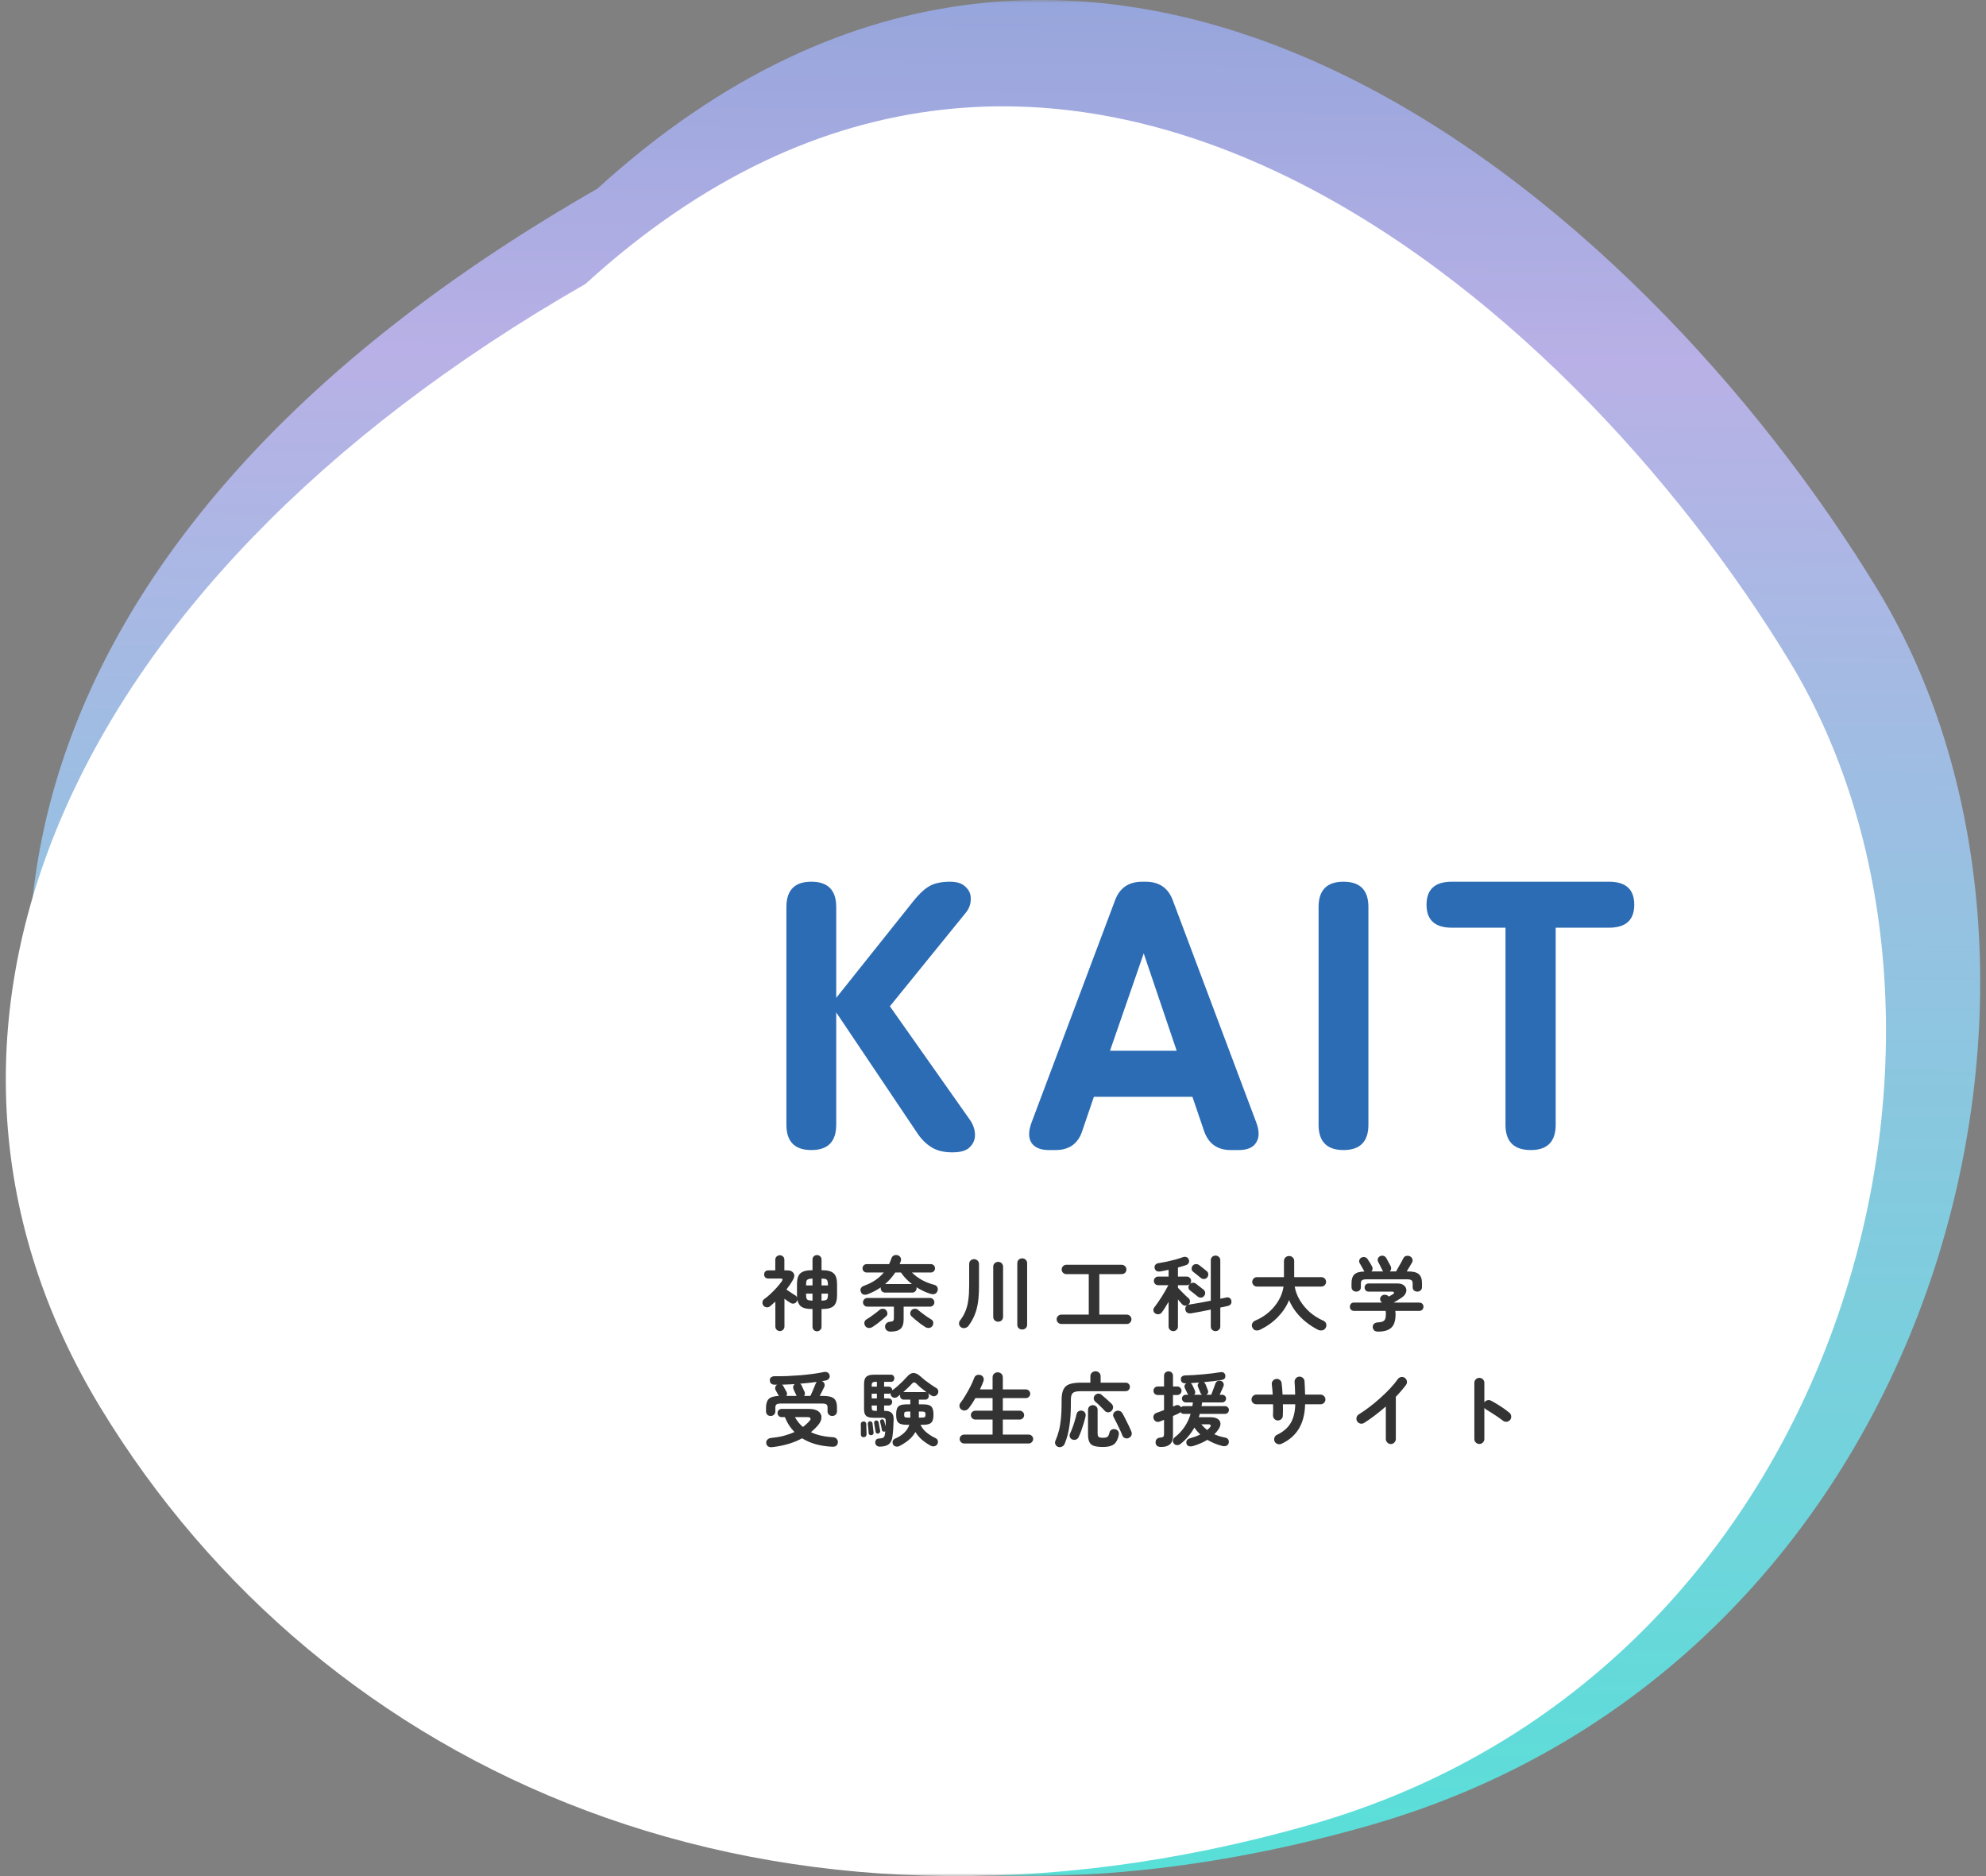 <svg width="342" height="323" viewBox="0 0 342 323" fill="none" xmlns="http://www.w3.org/2000/svg">
<rect x="0" y="0" width="342" height="323" fill="#808080" stroke="none"/>
<mask id="mask0_524_18503" style="mask-type:alpha" maskUnits="userSpaceOnUse" x="0" y="0" width="342" height="323">
<rect width="342" height="323" fill="#D9D9D9"/>
</mask>
<g mask="url(#mask0_524_18503)">
<path opacity="0.8" d="M323.357 101.553C364.045 168.545 334.177 286.296 235.624 314.333C137.063 342.377 65.283 299.047 24.603 232.063C-16.085 165.071 4.954 88.494 102.859 32.493C189.305 -46.271 282.677 34.561 323.357 101.553Z" fill="url(#paint0_linear_524_18503)"/>
<path d="M308.188 113.888C346.454 176.939 318.363 287.764 225.677 314.151C132.983 340.545 55.539 305.352 17.28 242.308C-20.985 179.257 8.738 101.597 100.815 48.89C182.115 -25.241 269.929 50.837 308.188 113.888Z" fill="white"/>
<path d="M139.712 198C136.852 198 135.422 196.548 135.422 193.644V156.156C135.422 153.252 136.852 151.8 139.712 151.8C142.572 151.8 144.002 153.252 144.002 156.156V171.798L157.268 155.166C158.368 153.802 159.358 152.9 160.238 152.46C161.118 152.02 162.24 151.8 163.604 151.8C164.836 151.8 165.738 152.108 166.31 152.724C166.926 153.296 167.212 154 167.168 154.836C167.168 155.672 166.882 156.442 166.31 157.146L153.242 173.25L166.97 192.72C167.542 193.512 167.85 194.348 167.894 195.228C167.938 196.108 167.652 196.856 167.036 197.472C166.464 198.088 165.452 198.396 164 198.396C162.548 198.396 161.36 198.11 160.436 197.538C159.512 196.966 158.72 196.196 158.06 195.228L144.002 174.306V193.644C144.002 196.548 142.572 198 139.712 198ZM180.588 198C179.18 198 178.19 197.582 177.618 196.746C177.09 195.91 177.09 194.766 177.618 193.314L192.006 155.034C192.798 152.878 194.36 151.8 196.692 151.8H197.286C199.618 151.8 201.18 152.878 201.972 155.034L216.36 193.314C216.888 194.766 216.866 195.91 216.294 196.746C215.766 197.582 214.776 198 213.324 198H211.938C209.606 198 208.066 196.878 207.318 194.634L205.338 188.826H188.376L186.396 194.634C185.692 196.878 184.152 198 181.776 198H180.588ZM191.148 180.906H202.632L196.956 164.142L191.148 180.906ZM231.357 198C228.497 198 227.067 196.548 227.067 193.644V156.156C227.067 153.252 228.497 151.8 231.357 151.8C234.217 151.8 235.647 153.252 235.647 156.156V193.644C235.647 196.548 234.217 198 231.357 198ZM263.609 198C260.705 198 259.253 196.548 259.253 193.644V159.72H250.013C247.109 159.72 245.657 158.4 245.657 155.76C245.657 153.12 247.109 151.8 250.013 151.8H277.073C279.977 151.8 281.429 153.12 281.429 155.76C281.429 158.4 279.977 159.72 277.073 159.72H267.899V193.644C267.899 196.548 266.469 198 263.609 198Z" fill="#2C6CB4"/>
<path d="M140.688 229.204C140.473 229.204 140.291 229.129 140.142 228.98C139.993 228.84 139.918 228.653 139.918 228.42V225.368H139.82C139.027 225.368 138.434 225.247 138.042 225.004C137.659 224.752 137.417 224.341 137.314 223.772C137.305 223.828 137.291 223.884 137.272 223.94C137.253 223.996 137.225 224.052 137.188 224.108C137.067 224.285 136.903 224.393 136.698 224.43C136.493 224.467 136.297 224.425 136.11 224.304C135.998 224.239 135.844 224.141 135.648 224.01C135.461 223.87 135.275 223.735 135.088 223.604V228.364C135.088 228.597 135.009 228.789 134.85 228.938C134.701 229.087 134.519 229.162 134.304 229.162C134.089 229.162 133.903 229.087 133.744 228.938C133.595 228.789 133.52 228.597 133.52 228.364V224.094C133.371 224.225 133.221 224.355 133.072 224.486C132.932 224.617 132.787 224.747 132.638 224.878C132.461 225.027 132.251 225.093 132.008 225.074C131.765 225.046 131.579 224.943 131.448 224.766C131.327 224.598 131.275 224.407 131.294 224.192C131.313 223.977 131.411 223.805 131.588 223.674C131.952 223.413 132.325 223.105 132.708 222.75C133.091 222.386 133.45 222.017 133.786 221.644C134.131 221.261 134.411 220.911 134.626 220.594C134.859 220.277 134.785 220.118 134.402 220.118H132.288C132.073 220.118 131.901 220.053 131.77 219.922C131.649 219.782 131.588 219.614 131.588 219.418C131.588 219.222 131.649 219.059 131.77 218.928C131.901 218.788 132.073 218.718 132.288 218.718H133.506V216.912C133.506 216.669 133.581 216.478 133.73 216.338C133.889 216.189 134.075 216.114 134.29 216.114C134.514 216.114 134.701 216.189 134.85 216.338C134.999 216.478 135.074 216.669 135.074 216.912V218.718H135.648C136.115 218.718 136.446 218.872 136.642 219.18C136.847 219.479 136.829 219.847 136.586 220.286C136.269 220.855 135.881 221.434 135.424 222.022C135.545 222.097 135.709 222.204 135.914 222.344C136.119 222.484 136.32 222.619 136.516 222.75C136.721 222.881 136.871 222.974 136.964 223.03C137.104 223.114 137.202 223.235 137.258 223.394C137.258 223.329 137.253 223.263 137.244 223.198C137.244 223.133 137.244 223.067 137.244 223.002V221.07C137.244 220.202 137.435 219.591 137.818 219.236C138.201 218.872 138.868 218.69 139.82 218.69H139.918V216.87C139.918 216.627 139.993 216.436 140.142 216.296C140.291 216.156 140.473 216.086 140.688 216.086C140.903 216.086 141.085 216.156 141.234 216.296C141.393 216.436 141.472 216.627 141.472 216.87V218.69H141.584C142.536 218.69 143.199 218.872 143.572 219.236C143.955 219.591 144.146 220.202 144.146 221.07V223.002C144.146 223.861 143.955 224.472 143.572 224.836C143.199 225.191 142.536 225.368 141.584 225.368H141.472V228.42C141.472 228.653 141.393 228.84 141.234 228.98C141.085 229.129 140.903 229.204 140.688 229.204ZM139.918 223.926V222.722H138.812V222.862C138.812 223.151 138.835 223.375 138.882 223.534C138.938 223.683 139.045 223.786 139.204 223.842C139.363 223.889 139.601 223.917 139.918 223.926ZM141.472 223.926C141.789 223.917 142.027 223.889 142.186 223.842C142.345 223.786 142.447 223.683 142.494 223.534C142.55 223.375 142.578 223.151 142.578 222.862V222.722H141.472V223.926ZM141.472 221.308H142.578V221.21C142.578 220.911 142.55 220.687 142.494 220.538C142.447 220.379 142.345 220.272 142.186 220.216C142.027 220.16 141.789 220.132 141.472 220.132V221.308ZM138.812 221.308H139.918V220.132C139.601 220.132 139.363 220.165 139.204 220.23C139.045 220.286 138.938 220.389 138.882 220.538C138.835 220.687 138.812 220.911 138.812 221.21V221.308ZM149.382 222.834C149.149 222.918 148.92 222.932 148.696 222.876C148.481 222.811 148.327 222.647 148.234 222.386C148.141 222.153 148.15 221.947 148.262 221.77C148.374 221.583 148.551 221.448 148.794 221.364C149.531 221.103 150.18 220.781 150.74 220.398C151.309 220.006 151.795 219.567 152.196 219.082H149.242C149.046 219.082 148.878 219.012 148.738 218.872C148.598 218.732 148.528 218.564 148.528 218.368C148.528 218.163 148.598 217.99 148.738 217.85C148.878 217.71 149.046 217.64 149.242 217.64H153.106C153.181 217.481 153.251 217.323 153.316 217.164C153.381 217.005 153.442 216.842 153.498 216.674C153.573 216.431 153.713 216.259 153.918 216.156C154.123 216.053 154.347 216.039 154.59 216.114C154.814 216.179 154.977 216.31 155.08 216.506C155.183 216.702 155.197 216.907 155.122 217.122C155.085 217.206 155.052 217.295 155.024 217.388C154.996 217.472 154.963 217.556 154.926 217.64H160.302C160.498 217.64 160.666 217.71 160.806 217.85C160.946 217.99 161.016 218.163 161.016 218.368C161.016 218.564 160.946 218.732 160.806 218.872C160.666 219.012 160.498 219.082 160.302 219.082H157.04C157.507 219.558 158.062 219.978 158.706 220.342C159.35 220.706 160.083 220.995 160.904 221.21C161.147 221.275 161.315 221.406 161.408 221.602C161.511 221.798 161.525 222.008 161.45 222.232C161.366 222.493 161.212 222.671 160.988 222.764C160.764 222.848 160.512 222.843 160.232 222.75C159.803 222.619 159.383 222.456 158.972 222.26C158.571 222.064 158.183 221.849 157.81 221.616C157.829 221.691 157.838 221.751 157.838 221.798C157.838 222.003 157.763 222.181 157.614 222.33C157.474 222.47 157.301 222.54 157.096 222.54H152.406C152.201 222.54 152.023 222.47 151.874 222.33C151.734 222.181 151.664 222.003 151.664 221.798C151.664 221.77 151.664 221.742 151.664 221.714C151.673 221.686 151.683 221.658 151.692 221.63C150.992 222.115 150.222 222.517 149.382 222.834ZM153.372 229.26C153.111 229.26 152.891 229.19 152.714 229.05C152.537 228.91 152.439 228.723 152.42 228.49C152.392 228.247 152.457 228.037 152.616 227.86C152.775 227.683 152.98 227.585 153.232 227.566C153.521 227.547 153.708 227.496 153.792 227.412C153.885 227.328 153.932 227.165 153.932 226.922V224.962H149.368C149.163 224.962 148.985 224.892 148.836 224.752C148.687 224.603 148.612 224.425 148.612 224.22C148.612 224.005 148.687 223.828 148.836 223.688C148.985 223.539 149.163 223.464 149.368 223.464H160.148C160.363 223.464 160.54 223.539 160.68 223.688C160.829 223.828 160.904 224.005 160.904 224.22C160.904 224.425 160.829 224.603 160.68 224.752C160.54 224.892 160.363 224.962 160.148 224.962H155.612V227.132C155.612 227.925 155.43 228.476 155.066 228.784C154.711 229.101 154.147 229.26 153.372 229.26ZM150.292 228.434C150.068 228.583 149.83 228.649 149.578 228.63C149.335 228.611 149.144 228.499 149.004 228.294C148.873 228.098 148.822 227.893 148.85 227.678C148.887 227.454 149.009 227.281 149.214 227.16C149.447 227.02 149.704 226.852 149.984 226.656C150.273 226.451 150.553 226.245 150.824 226.04C151.095 225.825 151.314 225.648 151.482 225.508C151.641 225.368 151.832 225.307 152.056 225.326C152.289 225.335 152.467 225.415 152.588 225.564C152.719 225.713 152.793 225.891 152.812 226.096C152.831 226.301 152.761 226.474 152.602 226.614C152.415 226.791 152.187 226.992 151.916 227.216C151.645 227.44 151.365 227.664 151.076 227.888C150.787 228.103 150.525 228.285 150.292 228.434ZM159.28 228.434C159.047 228.285 158.781 228.103 158.482 227.888C158.193 227.664 157.913 227.44 157.642 227.216C157.371 226.983 157.143 226.782 156.956 226.614C156.807 226.465 156.737 226.292 156.746 226.096C156.765 225.891 156.839 225.713 156.97 225.564C157.101 225.424 157.278 225.345 157.502 225.326C157.726 225.307 157.917 225.368 158.076 225.508C158.244 225.648 158.463 225.825 158.734 226.04C159.005 226.245 159.285 226.451 159.574 226.656C159.873 226.852 160.134 227.02 160.358 227.16C160.573 227.281 160.689 227.454 160.708 227.678C160.736 227.893 160.685 228.098 160.554 228.294C160.414 228.499 160.218 228.611 159.966 228.63C159.723 228.649 159.495 228.583 159.28 228.434ZM152.42 221.07H157.04C156.265 220.473 155.635 219.81 155.15 219.082H154.17C153.685 219.819 153.101 220.482 152.42 221.07ZM165.524 228.532C165.319 228.401 165.197 228.219 165.16 227.986C165.123 227.753 165.174 227.543 165.314 227.356C165.715 226.843 166.028 226.306 166.252 225.746C166.485 225.186 166.649 224.556 166.742 223.856C166.845 223.147 166.896 222.325 166.896 221.392V217.64C166.896 217.379 166.975 217.173 167.134 217.024C167.302 216.865 167.503 216.786 167.736 216.786C167.969 216.786 168.17 216.865 168.338 217.024C168.506 217.173 168.59 217.379 168.59 217.64V221.392C168.59 222.493 168.529 223.45 168.408 224.262C168.287 225.074 168.091 225.797 167.82 226.432C167.559 227.067 167.218 227.669 166.798 228.238C166.649 228.443 166.453 228.574 166.21 228.63C165.967 228.695 165.739 228.663 165.524 228.532ZM176.024 228.896C175.791 228.896 175.59 228.821 175.422 228.672C175.263 228.523 175.184 228.317 175.184 228.056V217.486C175.184 217.234 175.263 217.033 175.422 216.884C175.59 216.725 175.791 216.646 176.024 216.646C176.267 216.646 176.467 216.725 176.626 216.884C176.794 217.033 176.878 217.234 176.878 217.486V228.056C176.878 228.317 176.794 228.523 176.626 228.672C176.467 228.821 176.267 228.896 176.024 228.896ZM171.894 227.552C171.661 227.552 171.46 227.477 171.292 227.328C171.124 227.169 171.04 226.964 171.04 226.712V218.088C171.04 217.836 171.124 217.635 171.292 217.486C171.46 217.327 171.661 217.248 171.894 217.248C172.127 217.248 172.323 217.327 172.482 217.486C172.65 217.635 172.734 217.836 172.734 218.088V226.712C172.734 226.964 172.65 227.169 172.482 227.328C172.323 227.477 172.127 227.552 171.894 227.552ZM182.772 227.944C182.548 227.944 182.357 227.865 182.198 227.706C182.039 227.547 181.96 227.356 181.96 227.132C181.96 226.908 182.039 226.721 182.198 226.572C182.357 226.413 182.548 226.334 182.772 226.334H187.49V219.362H183.64C183.416 219.362 183.225 219.287 183.066 219.138C182.907 218.979 182.828 218.788 182.828 218.564C182.828 218.34 182.907 218.149 183.066 217.99C183.225 217.831 183.416 217.752 183.64 217.752H193.16C193.384 217.752 193.575 217.831 193.734 217.99C193.893 218.149 193.972 218.34 193.972 218.564C193.972 218.788 193.893 218.979 193.734 219.138C193.575 219.287 193.384 219.362 193.16 219.362H189.31V226.334H194.042C194.266 226.334 194.453 226.413 194.602 226.572C194.761 226.721 194.84 226.908 194.84 227.132C194.84 227.356 194.761 227.547 194.602 227.706C194.453 227.865 194.266 227.944 194.042 227.944H182.772ZM202.036 229.176C201.821 229.176 201.635 229.101 201.476 228.952C201.317 228.812 201.238 228.621 201.238 228.378V224.122C201.033 224.467 200.832 224.799 200.636 225.116C200.44 225.433 200.253 225.709 200.076 225.942C199.955 226.119 199.777 226.227 199.544 226.264C199.32 226.301 199.11 226.25 198.914 226.11C198.746 225.998 198.648 225.835 198.62 225.62C198.601 225.405 198.662 225.219 198.802 225.06C198.97 224.845 199.161 224.584 199.376 224.276C199.6 223.959 199.824 223.623 200.048 223.268C200.272 222.913 200.482 222.563 200.678 222.218C200.883 221.863 201.056 221.546 201.196 221.266H199.432C199.227 221.266 199.054 221.196 198.914 221.056C198.774 220.907 198.704 220.729 198.704 220.524C198.704 220.319 198.774 220.146 198.914 220.006C199.054 219.857 199.227 219.782 199.432 219.782H201.238V218.62C200.986 218.676 200.739 218.727 200.496 218.774C200.253 218.821 200.02 218.863 199.796 218.9C199.507 218.937 199.283 218.905 199.124 218.802C198.975 218.69 198.877 218.531 198.83 218.326C198.793 218.121 198.83 217.939 198.942 217.78C199.063 217.612 199.255 217.509 199.516 217.472C199.917 217.407 200.375 217.323 200.888 217.22C201.401 217.108 201.905 216.987 202.4 216.856C202.895 216.716 203.319 216.581 203.674 216.45C203.926 216.357 204.145 216.352 204.332 216.436C204.528 216.52 204.659 216.669 204.724 216.884C204.799 217.099 204.785 217.29 204.682 217.458C204.589 217.626 204.435 217.747 204.22 217.822C204.033 217.887 203.819 217.953 203.576 218.018C203.343 218.083 203.1 218.153 202.848 218.228V219.782H204.374C204.579 219.782 204.752 219.857 204.892 220.006C205.041 220.146 205.116 220.319 205.116 220.524C205.116 220.729 205.041 220.907 204.892 221.056C204.752 221.196 204.579 221.266 204.374 221.266H202.848V221.714C202.951 221.817 203.081 221.952 203.24 222.12C203.408 222.288 203.581 222.465 203.758 222.652C203.945 222.829 204.117 222.997 204.276 223.156C204.444 223.305 204.575 223.422 204.668 223.506C204.827 223.646 204.911 223.814 204.92 224.01C204.929 224.206 204.869 224.379 204.738 224.528C204.673 224.593 204.621 224.64 204.584 224.668C204.668 224.631 204.743 224.607 204.808 224.598C205.275 224.523 205.839 224.43 206.502 224.318C207.174 224.197 207.841 224.071 208.504 223.94V216.982C208.504 216.739 208.583 216.543 208.742 216.394C208.901 216.245 209.092 216.17 209.316 216.17C209.54 216.17 209.731 216.245 209.89 216.394C210.058 216.543 210.142 216.739 210.142 216.982V223.604C210.329 223.567 210.506 223.529 210.674 223.492C210.851 223.455 211.01 223.422 211.15 223.394C211.374 223.338 211.57 223.361 211.738 223.464C211.906 223.567 212.009 223.725 212.046 223.94C212.093 224.183 212.055 224.383 211.934 224.542C211.822 224.691 211.659 224.789 211.444 224.836C211.267 224.873 211.066 224.92 210.842 224.976C210.618 225.023 210.385 225.069 210.142 225.116V228.364C210.142 228.607 210.058 228.803 209.89 228.952C209.731 229.101 209.54 229.176 209.316 229.176C209.092 229.176 208.901 229.101 208.742 228.952C208.583 228.803 208.504 228.607 208.504 228.364V225.466C207.888 225.587 207.281 225.709 206.684 225.83C206.087 225.942 205.559 226.035 205.102 226.11C204.859 226.147 204.645 226.115 204.458 226.012C204.281 225.909 204.169 225.732 204.122 225.48C204.066 225.153 204.169 224.906 204.43 224.738C204.299 224.794 204.155 224.813 203.996 224.794C203.847 224.766 203.721 224.701 203.618 224.598C203.422 224.402 203.165 224.108 202.848 223.716V228.378C202.848 228.621 202.769 228.812 202.61 228.952C202.451 229.101 202.26 229.176 202.036 229.176ZM206.754 219.992C206.661 219.908 206.53 219.801 206.362 219.67C206.203 219.539 206.04 219.409 205.872 219.278C205.713 219.147 205.578 219.04 205.466 218.956C205.307 218.835 205.219 218.671 205.2 218.466C205.191 218.251 205.251 218.065 205.382 217.906C205.531 217.738 205.709 217.649 205.914 217.64C206.129 217.621 206.325 217.677 206.502 217.808C206.623 217.892 206.768 218.004 206.936 218.144C207.104 218.275 207.267 218.405 207.426 218.536C207.594 218.667 207.72 218.769 207.804 218.844C207.981 218.993 208.07 219.175 208.07 219.39C208.079 219.605 208.005 219.801 207.846 219.978C207.706 220.118 207.533 220.193 207.328 220.202C207.123 220.211 206.931 220.141 206.754 219.992ZM206.222 223.198C206.129 223.114 205.998 223.007 205.83 222.876C205.671 222.745 205.508 222.615 205.34 222.484C205.181 222.353 205.046 222.251 204.934 222.176C204.766 222.055 204.673 221.891 204.654 221.686C204.645 221.471 204.705 221.285 204.836 221.126C204.985 220.949 205.163 220.855 205.368 220.846C205.583 220.827 205.779 220.883 205.956 221.014C206.068 221.098 206.208 221.21 206.376 221.35C206.553 221.481 206.721 221.611 206.88 221.742C207.048 221.863 207.174 221.961 207.258 222.036C207.435 222.185 207.529 222.367 207.538 222.582C207.547 222.797 207.473 222.993 207.314 223.17C207.174 223.319 207.001 223.399 206.796 223.408C206.591 223.417 206.399 223.347 206.222 223.198ZM226.956 228.938C226.237 228.574 225.556 228.135 224.912 227.622C224.268 227.109 223.694 226.53 223.19 225.886C222.686 225.242 222.285 224.556 221.986 223.828C221.566 224.873 220.927 225.844 220.068 226.74C219.209 227.627 218.192 228.355 217.016 228.924C216.773 229.045 216.526 229.087 216.274 229.05C216.022 229.013 215.826 228.863 215.686 228.602C215.555 228.359 215.537 228.121 215.63 227.888C215.733 227.645 215.915 227.468 216.176 227.356C217.044 226.992 217.819 226.511 218.5 225.914C219.191 225.307 219.755 224.626 220.194 223.87C220.633 223.114 220.913 222.325 221.034 221.504H216.456C216.232 221.504 216.041 221.425 215.882 221.266C215.723 221.107 215.644 220.916 215.644 220.692C215.644 220.468 215.723 220.277 215.882 220.118C216.041 219.959 216.232 219.88 216.456 219.88H221.104V217.122C221.104 216.851 221.193 216.637 221.37 216.478C221.547 216.319 221.753 216.24 221.986 216.24C222.229 216.24 222.434 216.319 222.602 216.478C222.779 216.637 222.868 216.851 222.868 217.122V219.88H227.544C227.768 219.88 227.959 219.959 228.118 220.118C228.277 220.277 228.356 220.468 228.356 220.692C228.356 220.916 228.277 221.107 228.118 221.266C227.959 221.425 227.768 221.504 227.544 221.504H222.952C223.092 222.307 223.386 223.086 223.834 223.842C224.282 224.598 224.851 225.284 225.542 225.9C226.242 226.507 227.026 227.001 227.894 227.384C228.146 227.496 228.305 227.669 228.37 227.902C228.445 228.126 228.421 228.355 228.3 228.588C228.169 228.84 227.973 228.989 227.712 229.036C227.451 229.092 227.199 229.059 226.956 228.938ZM237.302 229.26C237.013 229.26 236.793 229.19 236.644 229.05C236.495 228.91 236.411 228.723 236.392 228.49C236.383 228.257 236.457 228.065 236.616 227.916C236.775 227.767 236.985 227.687 237.246 227.678C237.61 227.659 237.895 227.608 238.1 227.524C238.305 227.44 238.45 227.295 238.534 227.09C238.618 226.875 238.66 226.572 238.66 226.18C238.66 226.003 238.646 225.839 238.618 225.69H233.172C232.948 225.69 232.771 225.62 232.64 225.48C232.519 225.34 232.458 225.172 232.458 224.976C232.458 224.78 232.519 224.612 232.64 224.472C232.761 224.332 232.915 224.262 233.102 224.262H237.974C237.946 224.234 237.918 224.206 237.89 224.178C237.871 224.15 237.848 224.117 237.82 224.08C237.689 223.931 237.638 223.758 237.666 223.562C237.703 223.366 237.797 223.207 237.946 223.086C238.105 222.955 238.291 222.899 238.506 222.918C238.721 222.927 238.893 222.988 239.024 223.1C239.043 223.119 239.066 223.142 239.094 223.17C239.122 223.189 239.145 223.207 239.164 223.226C239.295 223.151 239.425 223.077 239.556 223.002C239.687 222.927 239.785 222.871 239.85 222.834C240.009 222.731 240.074 222.629 240.046 222.526C240.018 222.423 239.911 222.372 239.724 222.372H235.678C235.473 222.372 235.305 222.302 235.174 222.162C235.053 222.022 234.992 221.859 234.992 221.672C234.992 221.485 235.053 221.322 235.174 221.182C235.305 221.042 235.473 220.972 235.678 220.972H240.676C241.087 220.972 241.413 221.056 241.656 221.224C241.908 221.392 242.071 221.602 242.146 221.854C242.221 222.106 242.193 222.372 242.062 222.652C241.941 222.932 241.712 223.184 241.376 223.408C241.133 223.567 240.9 223.716 240.676 223.856C240.452 223.996 240.223 224.131 239.99 224.262H244.358C244.61 224.262 244.801 224.332 244.932 224.472C245.063 224.612 245.128 224.78 245.128 224.976C245.128 225.172 245.063 225.34 244.932 225.48C244.811 225.62 244.638 225.69 244.414 225.69H240.284C240.312 225.886 240.326 226.073 240.326 226.25C240.326 227.351 240.083 228.126 239.598 228.574C239.122 229.031 238.357 229.26 237.302 229.26ZM233.536 222.372C233.321 222.372 233.135 222.302 232.976 222.162C232.817 222.013 232.738 221.821 232.738 221.588V220.944C232.738 220.225 232.906 219.712 233.242 219.404C233.578 219.087 234.157 218.923 234.978 218.914C234.95 218.877 234.922 218.844 234.894 218.816C234.875 218.779 234.857 218.741 234.838 218.704C234.801 218.62 234.735 218.499 234.642 218.34C234.549 218.172 234.455 218.009 234.362 217.85C234.269 217.682 234.199 217.561 234.152 217.486C234.049 217.318 234.026 217.141 234.082 216.954C234.138 216.758 234.255 216.613 234.432 216.52C234.619 216.417 234.815 216.389 235.02 216.436C235.225 216.483 235.389 216.599 235.51 216.786C235.613 216.935 235.743 217.136 235.902 217.388C236.061 217.64 236.182 217.85 236.266 218.018C236.35 218.167 236.383 218.321 236.364 218.48C236.355 218.639 236.285 218.779 236.154 218.9H238.212C238.175 218.863 238.137 218.825 238.1 218.788C238.072 218.741 238.049 218.69 238.03 218.634C237.993 218.55 237.923 218.415 237.82 218.228C237.727 218.032 237.633 217.841 237.54 217.654C237.447 217.458 237.377 217.323 237.33 217.248C237.237 217.071 237.218 216.889 237.274 216.702C237.339 216.515 237.461 216.375 237.638 216.282C237.825 216.179 238.021 216.156 238.226 216.212C238.431 216.268 238.595 216.389 238.716 216.576C238.781 216.679 238.861 216.823 238.954 217.01C239.057 217.187 239.155 217.369 239.248 217.556C239.351 217.733 239.43 217.878 239.486 217.99C239.561 218.149 239.584 218.312 239.556 218.48C239.537 218.648 239.453 218.788 239.304 218.9H240.41C240.522 218.704 240.657 218.461 240.816 218.172C240.984 217.883 241.147 217.598 241.306 217.318C241.465 217.029 241.581 216.805 241.656 216.646C241.768 216.413 241.941 216.273 242.174 216.226C242.407 216.179 242.617 216.203 242.804 216.296C243 216.389 243.135 216.539 243.21 216.744C243.294 216.949 243.275 217.159 243.154 217.374C243.051 217.561 242.911 217.799 242.734 218.088C242.566 218.368 242.403 218.639 242.244 218.9H242.496C243.364 218.9 243.975 219.059 244.33 219.376C244.694 219.693 244.876 220.216 244.876 220.944V221.588C244.876 221.821 244.797 222.013 244.638 222.162C244.479 222.302 244.293 222.372 244.078 222.372C243.854 222.372 243.663 222.307 243.504 222.176C243.345 222.045 243.266 221.859 243.266 221.616V220.972C243.266 220.711 243.201 220.529 243.07 220.426C242.939 220.314 242.701 220.258 242.356 220.258H235.258C234.913 220.258 234.675 220.314 234.544 220.426C234.413 220.529 234.348 220.711 234.348 220.972V221.616C234.348 221.859 234.269 222.045 234.11 222.176C233.951 222.307 233.76 222.372 233.536 222.372ZM132.708 243.786C132.484 243.786 132.293 243.711 132.134 243.562C131.985 243.413 131.91 243.217 131.91 242.974V242.386C131.91 241.686 132.064 241.177 132.372 240.86C132.689 240.543 133.273 240.365 134.122 240.328L134.108 240.286C134.071 240.23 134.015 240.141 133.94 240.02C133.875 239.889 133.805 239.759 133.73 239.628C133.665 239.497 133.613 239.404 133.576 239.348C133.483 239.189 133.459 239.017 133.506 238.83C133.553 238.634 133.665 238.489 133.842 238.396H133.366C133.133 238.396 132.941 238.331 132.792 238.2C132.643 238.06 132.568 237.873 132.568 237.64C132.559 237.416 132.633 237.243 132.792 237.122C132.96 236.991 133.17 236.931 133.422 236.94C134.094 236.949 134.808 236.94 135.564 236.912C136.32 236.875 137.076 236.828 137.832 236.772C138.588 236.707 139.311 236.627 140.002 236.534C140.693 236.441 141.304 236.338 141.836 236.226C142.107 236.17 142.331 236.193 142.508 236.296C142.685 236.389 142.797 236.529 142.844 236.716C142.919 236.959 142.891 237.164 142.76 237.332C142.629 237.5 142.471 237.607 142.284 237.654C142.163 237.673 142.041 237.696 141.92 237.724C141.799 237.743 141.673 237.761 141.542 237.78L141.556 237.794C141.752 237.869 141.887 238.004 141.962 238.2C142.037 238.387 142.027 238.587 141.934 238.802C141.869 238.951 141.757 239.175 141.598 239.474C141.449 239.773 141.304 240.057 141.164 240.328H141.584C142.237 240.328 142.746 240.389 143.11 240.51C143.483 240.631 143.745 240.837 143.894 241.126C144.053 241.415 144.132 241.807 144.132 242.302V242.974C144.132 243.217 144.053 243.413 143.894 243.562C143.735 243.711 143.544 243.786 143.32 243.786C143.096 243.786 142.905 243.711 142.746 243.562C142.587 243.413 142.508 243.217 142.508 242.974V242.344C142.508 242.073 142.443 241.891 142.312 241.798C142.181 241.695 141.925 241.644 141.542 241.644H134.486C134.103 241.644 133.847 241.695 133.716 241.798C133.585 241.891 133.52 242.073 133.52 242.344V242.974C133.52 243.217 133.441 243.413 133.282 243.562C133.123 243.711 132.932 243.786 132.708 243.786ZM133.002 249.148C132.703 249.185 132.461 249.143 132.274 249.022C132.087 248.901 131.98 248.714 131.952 248.462C131.924 248.219 131.989 248.019 132.148 247.86C132.307 247.692 132.526 247.594 132.806 247.566C133.581 247.491 134.299 247.37 134.962 247.202C135.625 247.025 136.241 246.805 136.81 246.544C136.465 246.189 136.152 245.802 135.872 245.382C135.601 244.953 135.363 244.486 135.158 243.982H134.584C134.397 243.982 134.234 243.912 134.094 243.772C133.963 243.632 133.898 243.464 133.898 243.268C133.898 243.081 133.963 242.918 134.094 242.778C134.234 242.638 134.397 242.568 134.584 242.568H139.316C140.053 242.568 140.599 242.713 140.954 243.002C141.309 243.282 141.477 243.637 141.458 244.066C141.449 244.486 141.257 244.915 140.884 245.354C140.697 245.578 140.497 245.793 140.282 245.998C140.077 246.194 139.867 246.385 139.652 246.572C140.641 247.057 141.897 247.347 143.418 247.44C143.698 247.449 143.917 247.543 144.076 247.72C144.235 247.888 144.305 248.093 144.286 248.336C144.23 248.877 143.885 249.125 143.25 249.078C141.187 248.966 139.479 248.481 138.126 247.622C137.445 248.005 136.679 248.322 135.83 248.574C134.981 248.835 134.038 249.027 133.002 249.148ZM138.476 240.328H139.554C139.647 240.141 139.755 239.908 139.876 239.628C139.997 239.339 140.114 239.059 140.226 238.788C140.347 238.517 140.431 238.317 140.478 238.186C140.497 238.13 140.52 238.083 140.548 238.046C140.585 237.999 140.623 237.957 140.66 237.92C140.221 237.985 139.755 238.041 139.26 238.088C138.775 238.135 138.275 238.181 137.762 238.228C137.883 238.284 137.977 238.382 138.042 238.522C138.07 238.578 138.117 238.685 138.182 238.844C138.257 238.993 138.327 239.143 138.392 239.292C138.467 239.441 138.513 239.539 138.532 239.586C138.653 239.875 138.635 240.123 138.476 240.328ZM135.41 240.328H137.188C137.179 240.3 137.155 240.258 137.118 240.202C137.09 240.137 137.043 240.034 136.978 239.894C136.913 239.754 136.847 239.614 136.782 239.474C136.717 239.334 136.67 239.231 136.642 239.166C136.577 239.007 136.563 238.849 136.6 238.69C136.637 238.522 136.726 238.391 136.866 238.298C136.493 238.317 136.119 238.335 135.746 238.354C135.382 238.363 135.018 238.377 134.654 238.396C134.729 238.433 134.803 238.503 134.878 238.606C134.915 238.662 134.971 238.765 135.046 238.914C135.121 239.054 135.195 239.194 135.27 239.334C135.354 239.465 135.405 239.549 135.424 239.586C135.573 239.857 135.569 240.104 135.41 240.328ZM138.266 245.676C138.677 245.377 139.055 245.032 139.4 244.64C139.568 244.453 139.624 244.299 139.568 244.178C139.512 244.047 139.335 243.982 139.036 243.982H136.894C137.258 244.645 137.715 245.209 138.266 245.676ZM151.51 249.064C151.286 249.064 151.104 249.003 150.964 248.882C150.824 248.761 150.745 248.611 150.726 248.434C150.707 248.238 150.745 248.065 150.838 247.916C150.941 247.767 151.095 247.687 151.3 247.678C151.673 247.65 151.935 247.599 152.084 247.524C152.233 247.449 152.331 247.267 152.378 246.978C152.397 246.894 152.411 246.805 152.42 246.712C152.429 246.619 152.439 246.521 152.448 246.418C152.429 246.437 152.392 246.455 152.336 246.474C152.243 246.502 152.145 246.493 152.042 246.446C151.949 246.399 151.893 246.325 151.874 246.222C151.846 246.035 151.799 245.797 151.734 245.508C151.669 245.219 151.613 244.985 151.566 244.808C151.538 244.715 151.547 244.626 151.594 244.542C151.65 244.458 151.725 244.402 151.818 244.374C151.921 244.346 152.014 244.36 152.098 244.416C152.182 244.463 152.238 244.537 152.266 244.64C152.303 244.752 152.341 244.897 152.378 245.074C152.425 245.242 152.467 245.41 152.504 245.578C152.513 245.419 152.518 245.265 152.518 245.116C152.527 244.957 152.532 244.817 152.532 244.696C152.532 244.472 152.495 244.318 152.42 244.234C152.345 244.141 152.187 244.094 151.944 244.094H150.432C149.825 244.094 149.401 243.987 149.158 243.772C148.915 243.548 148.794 243.165 148.794 242.624V238.27C148.794 237.682 148.92 237.271 149.172 237.038C149.433 236.795 149.872 236.674 150.488 236.674H153.442C153.619 236.674 153.759 236.739 153.862 236.87C153.965 236.991 154.016 237.131 154.016 237.29C154.016 237.449 153.965 237.593 153.862 237.724C153.759 237.845 153.619 237.906 153.442 237.906H152.252V238.732H153.022C153.209 238.732 153.358 238.793 153.47 238.914C153.582 239.026 153.638 239.166 153.638 239.334L153.624 239.376C153.913 239.18 154.217 238.947 154.534 238.676C154.851 238.396 155.159 238.107 155.458 237.808C155.757 237.509 156.018 237.234 156.242 236.982C156.597 236.581 156.951 236.38 157.306 236.38C157.661 236.38 158.043 236.562 158.454 236.926C158.697 237.141 158.972 237.374 159.28 237.626C159.597 237.869 159.924 238.107 160.26 238.34C160.596 238.573 160.913 238.779 161.212 238.956C161.399 239.059 161.515 239.208 161.562 239.404C161.609 239.6 161.581 239.791 161.478 239.978C161.385 240.155 161.231 240.281 161.016 240.356C160.801 240.421 160.596 240.393 160.4 240.272C160.204 240.151 160.003 240.015 159.798 239.866C159.901 239.987 159.952 240.137 159.952 240.314C159.952 240.491 159.896 240.645 159.784 240.776C159.672 240.907 159.513 240.972 159.308 240.972H158.23V241.784H158.93C159.406 241.784 159.775 241.835 160.036 241.938C160.297 242.041 160.479 242.223 160.582 242.484C160.694 242.736 160.75 243.091 160.75 243.548C160.75 243.996 160.694 244.351 160.582 244.612C160.479 244.864 160.297 245.041 160.036 245.144C159.775 245.247 159.406 245.298 158.93 245.298H158.51C158.753 245.811 159.107 246.259 159.574 246.642C160.05 247.025 160.573 247.351 161.142 247.622C161.329 247.706 161.445 247.841 161.492 248.028C161.548 248.224 161.529 248.411 161.436 248.588C161.333 248.793 161.175 248.924 160.96 248.98C160.745 249.045 160.531 249.027 160.316 248.924C159.831 248.672 159.345 248.35 158.86 247.958C158.375 247.557 157.969 247.085 157.642 246.544C157.334 247.085 156.933 247.557 156.438 247.958C155.953 248.35 155.421 248.691 154.842 248.98C154.637 249.073 154.427 249.087 154.212 249.022C154.007 248.966 153.862 248.849 153.778 248.672C153.694 248.476 153.68 248.285 153.736 248.098C153.801 247.911 153.923 247.781 154.1 247.706C154.735 247.426 155.262 247.09 155.682 246.698C156.111 246.306 156.415 245.839 156.592 245.298H156.144C155.677 245.298 155.309 245.247 155.038 245.144C154.777 245.041 154.59 244.864 154.478 244.612C154.375 244.351 154.324 243.996 154.324 243.548C154.324 243.091 154.375 242.736 154.478 242.484C154.59 242.223 154.777 242.041 155.038 241.938C155.309 241.835 155.677 241.784 156.144 241.784H156.76V240.972H155.654C155.449 240.972 155.285 240.907 155.164 240.776C155.052 240.645 154.996 240.491 154.996 240.314C154.996 240.258 155.005 240.193 155.024 240.118C154.931 240.183 154.842 240.249 154.758 240.314C154.683 240.379 154.609 240.44 154.534 240.496C154.357 240.617 154.165 240.664 153.96 240.636C153.764 240.608 153.61 240.515 153.498 240.356C153.386 240.216 153.339 240.053 153.358 239.866C153.265 239.922 153.153 239.95 153.022 239.95H152.252V240.762H153.022C153.209 240.762 153.358 240.823 153.47 240.944C153.582 241.056 153.638 241.196 153.638 241.364C153.638 241.532 153.582 241.677 153.47 241.798C153.358 241.919 153.209 241.98 153.022 241.98H152.252V242.904H152.392C152.924 242.904 153.307 243.021 153.54 243.254C153.783 243.478 153.899 243.861 153.89 244.402C153.881 244.887 153.857 245.41 153.82 245.97C153.783 246.53 153.731 247.02 153.666 247.44C153.582 248.019 153.367 248.429 153.022 248.672C152.677 248.924 152.173 249.055 151.51 249.064ZM159.602 239.726C159.266 239.474 158.93 239.213 158.594 238.942C158.267 238.662 158.006 238.419 157.81 238.214C157.661 238.065 157.525 237.995 157.404 238.004C157.292 238.004 157.166 238.083 157.026 238.242C156.849 238.447 156.625 238.676 156.354 238.928C156.093 239.18 155.827 239.427 155.556 239.67H159.308C159.429 239.67 159.527 239.689 159.602 239.726ZM148.724 247.44C148.593 247.449 148.477 247.407 148.374 247.314C148.281 247.221 148.239 247.109 148.248 246.978C148.257 246.829 148.257 246.642 148.248 246.418C148.248 246.194 148.248 245.97 148.248 245.746C148.248 245.522 148.243 245.34 148.234 245.2C148.225 245.069 148.262 244.962 148.346 244.878C148.439 244.785 148.547 244.733 148.668 244.724C148.808 244.705 148.925 244.738 149.018 244.822C149.111 244.906 149.163 245.013 149.172 245.144C149.181 245.284 149.186 245.471 149.186 245.704C149.195 245.928 149.205 246.157 149.214 246.39C149.223 246.614 149.228 246.801 149.228 246.95C149.228 247.09 149.181 247.207 149.088 247.3C149.004 247.384 148.883 247.431 148.724 247.44ZM150.068 247.09C149.947 247.109 149.835 247.085 149.732 247.02C149.639 246.945 149.587 246.847 149.578 246.726C149.578 246.595 149.569 246.432 149.55 246.236C149.531 246.031 149.513 245.83 149.494 245.634C149.475 245.438 149.457 245.279 149.438 245.158C149.429 245.046 149.457 244.943 149.522 244.85C149.587 244.757 149.676 244.705 149.788 244.696C149.9 244.677 150.003 244.705 150.096 244.78C150.189 244.845 150.241 244.934 150.25 245.046C150.269 245.167 150.287 245.326 150.306 245.522C150.334 245.718 150.357 245.914 150.376 246.11C150.404 246.306 150.423 246.469 150.432 246.6C150.46 246.88 150.339 247.043 150.068 247.09ZM151.244 246.81C151.132 246.829 151.029 246.815 150.936 246.768C150.852 246.712 150.801 246.619 150.782 246.488C150.754 246.301 150.712 246.059 150.656 245.76C150.609 245.452 150.567 245.209 150.53 245.032C150.511 244.901 150.53 244.794 150.586 244.71C150.651 244.626 150.731 244.575 150.824 244.556C150.936 244.537 151.034 244.556 151.118 244.612C151.211 244.659 151.272 244.747 151.3 244.878C151.328 244.999 151.356 245.153 151.384 245.34C151.421 245.517 151.454 245.695 151.482 245.872C151.519 246.049 151.547 246.199 151.566 246.32C151.585 246.432 151.561 246.539 151.496 246.642C151.44 246.735 151.356 246.791 151.244 246.81ZM158.23 244.066H158.636C158.953 244.066 159.154 244.038 159.238 243.982C159.331 243.926 159.378 243.781 159.378 243.548C159.378 243.315 159.331 243.17 159.238 243.114C159.154 243.049 158.953 243.016 158.636 243.016H158.23V244.066ZM156.438 244.066H156.76V243.016H156.438C156.121 243.016 155.915 243.049 155.822 243.114C155.738 243.17 155.696 243.315 155.696 243.548C155.696 243.781 155.738 243.926 155.822 243.982C155.915 244.038 156.121 244.066 156.438 244.066ZM150.81 242.904H151.006V241.98H150.11V242.33C150.11 242.554 150.152 242.708 150.236 242.792C150.329 242.867 150.521 242.904 150.81 242.904ZM150.11 240.762H151.006V239.95H150.11V240.762ZM150.11 238.732H151.006V237.906H150.782C150.521 237.906 150.343 237.953 150.25 238.046C150.157 238.13 150.11 238.293 150.11 238.536V238.732ZM166.014 248.518C165.809 248.518 165.631 248.439 165.482 248.28C165.333 248.131 165.258 247.953 165.258 247.748C165.258 247.533 165.333 247.356 165.482 247.216C165.631 247.067 165.809 246.992 166.014 246.992H170.928V244.402H167.96C167.755 244.402 167.573 244.327 167.414 244.178C167.265 244.029 167.19 243.847 167.19 243.632C167.19 243.417 167.265 243.24 167.414 243.1C167.573 242.951 167.755 242.876 167.96 242.876H170.928V240.706H167.974C167.797 241.023 167.61 241.331 167.414 241.63C167.218 241.919 167.027 242.185 166.84 242.428C166.691 242.624 166.495 242.755 166.252 242.82C166.009 242.876 165.781 242.829 165.566 242.68C165.379 242.559 165.267 242.386 165.23 242.162C165.193 241.938 165.239 241.737 165.37 241.56C165.65 241.205 165.939 240.776 166.238 240.272C166.546 239.768 166.835 239.25 167.106 238.718C167.377 238.186 167.591 237.701 167.75 237.262C167.843 237.001 167.993 236.833 168.198 236.758C168.413 236.674 168.637 236.669 168.87 236.744C169.085 236.809 169.239 236.945 169.332 237.15C169.435 237.355 169.439 237.579 169.346 237.822C169.178 238.27 168.982 238.732 168.758 239.208H170.928V237.15C170.928 236.879 171.012 236.665 171.18 236.506C171.357 236.347 171.567 236.268 171.81 236.268C172.053 236.268 172.258 236.347 172.426 236.506C172.603 236.665 172.692 236.879 172.692 237.15V239.208H176.654C176.869 239.208 177.046 239.283 177.186 239.432C177.335 239.572 177.41 239.745 177.41 239.95C177.41 240.155 177.335 240.333 177.186 240.482C177.046 240.631 176.869 240.706 176.654 240.706H172.692V242.876H175.59C175.805 242.876 175.987 242.951 176.136 243.1C176.285 243.24 176.36 243.417 176.36 243.632C176.36 243.847 176.285 244.029 176.136 244.178C175.987 244.327 175.805 244.402 175.59 244.402H172.692V246.992H177.158C177.373 246.992 177.55 247.067 177.69 247.216C177.839 247.356 177.914 247.533 177.914 247.748C177.914 247.953 177.839 248.131 177.69 248.28C177.55 248.439 177.373 248.518 177.158 248.518H166.014ZM182.254 249.12C182.011 249.045 181.843 248.901 181.75 248.686C181.657 248.471 181.657 248.261 181.75 248.056C181.993 247.496 182.193 246.913 182.352 246.306C182.511 245.69 182.627 244.999 182.702 244.234C182.777 243.469 182.814 242.591 182.814 241.602V241.014C182.814 240.258 182.917 239.665 183.122 239.236C183.327 238.797 183.673 238.489 184.158 238.312C184.653 238.135 185.329 238.046 186.188 238.046H187.77V236.94C187.77 236.679 187.859 236.473 188.036 236.324C188.213 236.165 188.419 236.086 188.652 236.086C188.895 236.086 189.1 236.165 189.268 236.324C189.445 236.473 189.534 236.679 189.534 236.94V238.046H193.832C194.056 238.046 194.233 238.116 194.364 238.256C194.504 238.396 194.574 238.569 194.574 238.774C194.574 238.979 194.504 239.157 194.364 239.306C194.233 239.446 194.056 239.516 193.832 239.516H186.188C185.721 239.516 185.357 239.558 185.096 239.642C184.844 239.717 184.667 239.861 184.564 240.076C184.461 240.291 184.41 240.603 184.41 241.014V241.63C184.41 243.105 184.326 244.402 184.158 245.522C183.999 246.633 183.729 247.645 183.346 248.56C183.253 248.784 183.103 248.947 182.898 249.05C182.702 249.162 182.487 249.185 182.254 249.12ZM189.912 249.12C189.277 249.12 188.773 249.059 188.4 248.938C188.027 248.826 187.761 248.607 187.602 248.28C187.443 247.963 187.364 247.505 187.364 246.908V242.75C187.364 242.498 187.443 242.297 187.602 242.148C187.761 241.999 187.957 241.924 188.19 241.924C188.423 241.924 188.619 241.999 188.778 242.148C188.937 242.297 189.016 242.498 189.016 242.75V246.754C189.016 247.081 189.077 247.295 189.198 247.398C189.329 247.491 189.585 247.538 189.968 247.538C190.323 247.538 190.57 247.482 190.71 247.37C190.859 247.258 190.976 247.015 191.06 246.642C191.107 246.418 191.223 246.255 191.41 246.152C191.597 246.04 191.807 246.012 192.04 246.068C192.273 246.115 192.446 246.227 192.558 246.404C192.67 246.581 192.703 246.791 192.656 247.034C192.553 247.566 192.395 247.981 192.18 248.28C191.965 248.588 191.676 248.803 191.312 248.924C190.948 249.055 190.481 249.12 189.912 249.12ZM194.392 247.566C194.177 247.669 193.958 247.678 193.734 247.594C193.51 247.51 193.361 247.365 193.286 247.16C193.174 246.852 193.025 246.507 192.838 246.124C192.661 245.741 192.479 245.363 192.292 244.99C192.105 244.607 191.937 244.281 191.788 244.01C191.676 243.823 191.653 243.627 191.718 243.422C191.793 243.217 191.928 243.067 192.124 242.974C192.339 242.862 192.549 242.839 192.754 242.904C192.969 242.96 193.137 243.086 193.258 243.282C193.417 243.543 193.594 243.875 193.79 244.276C193.995 244.668 194.191 245.06 194.378 245.452C194.565 245.844 194.714 246.18 194.826 246.46C194.919 246.693 194.924 246.908 194.84 247.104C194.765 247.3 194.616 247.454 194.392 247.566ZM184.62 247.818C184.433 247.734 184.303 247.589 184.228 247.384C184.163 247.179 184.177 246.983 184.27 246.796C184.41 246.516 184.55 246.185 184.69 245.802C184.83 245.419 184.961 245.023 185.082 244.612C185.213 244.201 185.315 243.819 185.39 243.464C185.446 243.212 185.577 243.039 185.782 242.946C185.987 242.843 186.193 242.825 186.398 242.89C186.613 242.955 186.767 243.077 186.86 243.254C186.963 243.431 186.986 243.641 186.93 243.884C186.846 244.257 186.739 244.659 186.608 245.088C186.477 245.517 186.337 245.937 186.188 246.348C186.039 246.759 185.885 247.127 185.726 247.454C185.633 247.65 185.474 247.785 185.25 247.86C185.035 247.925 184.825 247.911 184.62 247.818ZM191.396 242.918C191.237 243.077 191.041 243.156 190.808 243.156C190.584 243.147 190.393 243.058 190.234 242.89C190.113 242.741 189.949 242.568 189.744 242.372C189.539 242.167 189.333 241.966 189.128 241.77C188.923 241.574 188.75 241.42 188.61 241.308C188.451 241.177 188.363 241.005 188.344 240.79C188.335 240.575 188.4 240.389 188.54 240.23C188.699 240.053 188.885 239.955 189.1 239.936C189.315 239.917 189.511 239.983 189.688 240.132C189.968 240.356 190.271 240.617 190.598 240.916C190.925 241.205 191.205 241.467 191.438 241.7C191.606 241.877 191.685 242.083 191.676 242.316C191.667 242.54 191.573 242.741 191.396 242.918ZM199.964 249.12C199.348 249.12 199.026 248.868 198.998 248.364C198.989 248.112 199.054 247.911 199.194 247.762C199.334 247.613 199.535 247.529 199.796 247.51C200.067 247.482 200.244 247.431 200.328 247.356C200.412 247.272 200.454 247.118 200.454 246.894V244.444C200.323 244.5 200.197 244.551 200.076 244.598C199.964 244.645 199.861 244.687 199.768 244.724C199.535 244.817 199.315 244.827 199.11 244.752C198.905 244.668 198.755 244.505 198.662 244.262C198.587 244.047 198.597 243.842 198.69 243.646C198.783 243.45 198.947 243.315 199.18 243.24C199.348 243.184 199.544 243.114 199.768 243.03C199.992 242.946 200.221 242.857 200.454 242.764V240.174H199.362C199.157 240.174 198.984 240.104 198.844 239.964C198.704 239.824 198.634 239.651 198.634 239.446C198.634 239.241 198.704 239.068 198.844 238.928C198.984 238.779 199.157 238.704 199.362 238.704H200.454V236.87C200.454 236.637 200.529 236.45 200.678 236.31C200.837 236.17 201.019 236.1 201.224 236.1C201.439 236.1 201.621 236.17 201.77 236.31C201.919 236.45 201.994 236.637 201.994 236.87V238.704H202.722C202.927 238.704 203.1 238.779 203.24 238.928C203.389 239.068 203.464 239.241 203.464 239.446C203.464 239.651 203.389 239.824 203.24 239.964C203.1 240.104 202.927 240.174 202.722 240.174H201.994V242.162C202.078 242.125 202.157 242.092 202.232 242.064C202.307 242.036 202.377 242.008 202.442 241.98C202.647 241.887 202.834 241.877 203.002 241.952C203.17 242.027 203.291 242.139 203.366 242.288C203.431 242.232 203.501 242.185 203.576 242.148C203.66 242.111 203.749 242.092 203.842 242.092H205.326C205.345 241.989 205.363 241.887 205.382 241.784C205.401 241.672 205.415 241.56 205.424 241.448H204.192C204.015 241.448 203.861 241.383 203.73 241.252C203.599 241.121 203.534 240.967 203.534 240.79C203.534 240.603 203.599 240.449 203.73 240.328C203.861 240.197 204.015 240.132 204.192 240.132H204.626C204.57 240.067 204.528 240.001 204.5 239.936C204.444 239.815 204.369 239.665 204.276 239.488C204.192 239.301 204.113 239.133 204.038 238.984C203.963 238.825 203.949 238.671 203.996 238.522C204.052 238.363 204.155 238.242 204.304 238.158H204.108C203.893 238.167 203.716 238.116 203.576 238.004C203.436 237.892 203.361 237.719 203.352 237.486C203.343 237.262 203.408 237.094 203.548 236.982C203.697 236.861 203.884 236.8 204.108 236.8C204.509 236.791 204.971 236.772 205.494 236.744C206.026 236.707 206.572 236.665 207.132 236.618C207.692 236.562 208.229 236.506 208.742 236.45C209.265 236.385 209.713 236.319 210.086 236.254C210.357 236.207 210.567 236.231 210.716 236.324C210.865 236.417 210.959 236.557 210.996 236.744C211.08 237.22 210.875 237.5 210.38 237.584C209.951 237.649 209.465 237.719 208.924 237.794C208.392 237.859 207.846 237.915 207.286 237.962C207.426 238.037 207.529 238.153 207.594 238.312C207.65 238.452 207.72 238.634 207.804 238.858C207.897 239.073 207.963 239.236 208 239.348C208.065 239.507 208.07 239.661 208.014 239.81C207.967 239.95 207.869 240.057 207.72 240.132H208.574C208.649 239.964 208.733 239.749 208.826 239.488C208.929 239.227 209.022 238.975 209.106 238.732C209.199 238.489 209.265 238.312 209.302 238.2C209.377 237.985 209.507 237.841 209.694 237.766C209.881 237.691 210.086 237.691 210.31 237.766C210.478 237.822 210.599 237.939 210.674 238.116C210.758 238.293 210.763 238.475 210.688 238.662C210.632 238.811 210.534 239.035 210.394 239.334C210.263 239.623 210.142 239.889 210.03 240.132H210.478C210.665 240.132 210.819 240.197 210.94 240.328C211.071 240.449 211.136 240.603 211.136 240.79C211.136 240.967 211.071 241.121 210.94 241.252C210.819 241.383 210.665 241.448 210.478 241.448H207.006C206.997 241.56 206.983 241.672 206.964 241.784C206.945 241.887 206.927 241.989 206.908 242.092H210.954C211.141 242.092 211.299 242.157 211.43 242.288C211.561 242.409 211.626 242.563 211.626 242.75C211.626 242.927 211.561 243.086 211.43 243.226C211.299 243.357 211.141 243.422 210.954 243.422H206.614C206.586 243.515 206.558 243.609 206.53 243.702C206.502 243.795 206.474 243.893 206.446 243.996H208.434C208.985 243.996 209.405 244.094 209.694 244.29C209.993 244.486 210.151 244.747 210.17 245.074C210.189 245.401 210.058 245.76 209.778 246.152C209.685 246.292 209.582 246.427 209.47 246.558C209.358 246.679 209.237 246.805 209.106 246.936C209.395 247.057 209.694 247.169 210.002 247.272C210.31 247.365 210.627 247.44 210.954 247.496C211.243 247.552 211.435 247.678 211.528 247.874C211.631 248.07 211.645 248.275 211.57 248.49C211.495 248.723 211.351 248.873 211.136 248.938C210.921 249.003 210.693 249.003 210.45 248.938C209.507 248.695 208.663 248.345 207.916 247.888C207.543 248.121 207.141 248.327 206.712 248.504C206.292 248.691 205.849 248.849 205.382 248.98C205.167 249.036 204.957 249.041 204.752 248.994C204.556 248.947 204.416 248.812 204.332 248.588C204.257 248.373 204.271 248.177 204.374 248C204.486 247.813 204.673 247.687 204.934 247.622C205.261 247.529 205.569 247.431 205.858 247.328C206.157 247.216 206.437 247.095 206.698 246.964C206.315 246.609 205.975 246.213 205.676 245.774C205.387 246.306 205.041 246.81 204.64 247.286C204.248 247.762 203.795 248.201 203.282 248.602C203.105 248.742 202.904 248.807 202.68 248.798C202.456 248.789 202.279 248.7 202.148 248.532C201.999 248.345 201.943 248.149 201.98 247.944C202.027 247.739 202.143 247.566 202.33 247.426C203.011 246.894 203.571 246.292 204.01 245.62C204.458 244.948 204.799 244.215 205.032 243.422H203.842C203.609 243.422 203.422 243.319 203.282 243.114C203.217 243.189 203.119 243.263 202.988 243.338C202.867 243.394 202.717 243.464 202.54 243.548C202.372 243.623 202.19 243.702 201.994 243.786V247.174C201.994 247.855 201.821 248.35 201.476 248.658C201.131 248.966 200.627 249.12 199.964 249.12ZM205.634 240.132H207.006C206.875 240.057 206.782 239.95 206.726 239.81C206.689 239.698 206.623 239.535 206.53 239.32C206.446 239.105 206.371 238.923 206.306 238.774C206.241 238.634 206.227 238.499 206.264 238.368C206.301 238.228 206.381 238.116 206.502 238.032C206.25 238.041 205.998 238.055 205.746 238.074C205.503 238.093 205.261 238.111 205.018 238.13C205.149 238.186 205.251 238.293 205.326 238.452C205.401 238.592 205.48 238.76 205.564 238.956C205.657 239.143 205.723 239.292 205.76 239.404C205.891 239.693 205.849 239.936 205.634 240.132ZM207.888 246.208C207.963 246.133 208.033 246.063 208.098 245.998C208.173 245.933 208.243 245.867 208.308 245.802C208.476 245.615 208.532 245.471 208.476 245.368C208.429 245.265 208.289 245.214 208.056 245.214H206.866C207.025 245.401 207.188 245.578 207.356 245.746C207.533 245.905 207.711 246.059 207.888 246.208ZM220.642 248.588C220.427 248.681 220.208 248.686 219.984 248.602C219.76 248.527 219.597 248.383 219.494 248.168C219.401 247.953 219.391 247.734 219.466 247.51C219.55 247.277 219.699 247.113 219.914 247.02C220.969 246.525 221.748 245.858 222.252 245.018C222.756 244.178 223.022 243.095 223.05 241.77H220.922C220.931 242.143 220.936 242.498 220.936 242.834C220.936 243.17 220.927 243.473 220.908 243.744C220.899 243.987 220.805 244.187 220.628 244.346C220.451 244.495 220.241 244.565 219.998 244.556C219.765 244.537 219.573 244.439 219.424 244.262C219.275 244.075 219.205 243.865 219.214 243.632C219.233 243.38 219.242 243.095 219.242 242.778C219.242 242.451 219.237 242.115 219.228 241.77H216.358C216.125 241.77 215.924 241.691 215.756 241.532C215.597 241.373 215.518 241.177 215.518 240.944C215.518 240.711 215.597 240.515 215.756 240.356C215.924 240.188 216.125 240.104 216.358 240.104H219.172C219.153 239.777 219.13 239.469 219.102 239.18C219.083 238.881 219.055 238.62 219.018 238.396C218.981 238.163 219.027 237.953 219.158 237.766C219.298 237.57 219.485 237.453 219.718 237.416C219.961 237.369 220.175 237.416 220.362 237.556C220.558 237.696 220.67 237.883 220.698 238.116C220.735 238.377 220.768 238.681 220.796 239.026C220.824 239.362 220.847 239.721 220.866 240.104H223.036C223.027 239.703 223.013 239.315 222.994 238.942C222.985 238.559 222.966 238.228 222.938 237.948C222.919 237.705 222.985 237.495 223.134 237.318C223.293 237.131 223.489 237.029 223.722 237.01C223.965 236.991 224.175 237.061 224.352 237.22C224.539 237.369 224.637 237.565 224.646 237.808C224.674 238.097 224.693 238.447 224.702 238.858C224.721 239.259 224.735 239.675 224.744 240.104H227.404C227.637 240.104 227.833 240.188 227.992 240.356C228.16 240.515 228.244 240.711 228.244 240.944C228.244 241.177 228.16 241.373 227.992 241.532C227.833 241.691 227.637 241.77 227.404 241.77H224.744C224.716 243.431 224.357 244.836 223.666 245.984C222.975 247.123 221.967 247.991 220.642 248.588ZM239.5 248.616C239.267 248.616 239.066 248.527 238.898 248.35C238.73 248.182 238.646 247.981 238.646 247.748V242.148C238.049 242.671 237.433 243.175 236.798 243.66C236.163 244.145 235.529 244.589 234.894 244.99C234.689 245.111 234.469 245.144 234.236 245.088C234.012 245.032 233.835 244.901 233.704 244.696C233.583 244.491 233.55 244.271 233.606 244.038C233.662 243.805 233.793 243.627 233.998 243.506C234.586 243.142 235.197 242.717 235.832 242.232C236.476 241.747 237.101 241.229 237.708 240.678C238.324 240.127 238.889 239.577 239.402 239.026C239.925 238.466 240.359 237.939 240.704 237.444C240.844 237.248 241.031 237.127 241.264 237.08C241.497 237.033 241.712 237.08 241.908 237.22C242.104 237.351 242.225 237.537 242.272 237.78C242.319 238.013 242.272 238.228 242.132 238.424C241.647 239.077 241.059 239.763 240.368 240.482V247.748C240.368 247.981 240.284 248.182 240.116 248.35C239.948 248.527 239.743 248.616 239.5 248.616ZM254.746 248.602C254.513 248.602 254.312 248.518 254.144 248.35C253.976 248.182 253.892 247.981 253.892 247.748V238.074C253.892 237.831 253.976 237.631 254.144 237.472C254.312 237.304 254.513 237.22 254.746 237.22C254.989 237.22 255.194 237.304 255.362 237.472C255.53 237.631 255.614 237.831 255.614 238.074V241.448C255.735 241.261 255.903 241.14 256.118 241.084C256.333 241.019 256.543 241.037 256.748 241.14C257.299 241.429 257.859 241.761 258.428 242.134C259.007 242.507 259.506 242.871 259.926 243.226C260.113 243.375 260.215 243.576 260.234 243.828C260.262 244.071 260.197 244.285 260.038 244.472C259.889 244.649 259.693 244.752 259.45 244.78C259.207 244.799 258.993 244.733 258.806 244.584C258.545 244.379 258.241 244.159 257.896 243.926C257.56 243.693 257.219 243.469 256.874 243.254C256.538 243.03 256.23 242.839 255.95 242.68C255.801 242.596 255.689 242.493 255.614 242.372V247.748C255.614 247.981 255.53 248.182 255.362 248.35C255.194 248.518 254.989 248.602 254.746 248.602Z" fill="#333333"/>
</g>
<defs>
<linearGradient id="paint0_linear_524_18503" x1="176.298" y1="344.311" x2="181.95" y2="-220.908" gradientUnits="userSpaceOnUse">
<stop stop-color="#43FCEC"/>
<stop offset="0.5" stop-color="#C6BCFF"/>
<stop offset="1" stop-color="#007EC5"/>
</linearGradient>
</defs>
</svg>
